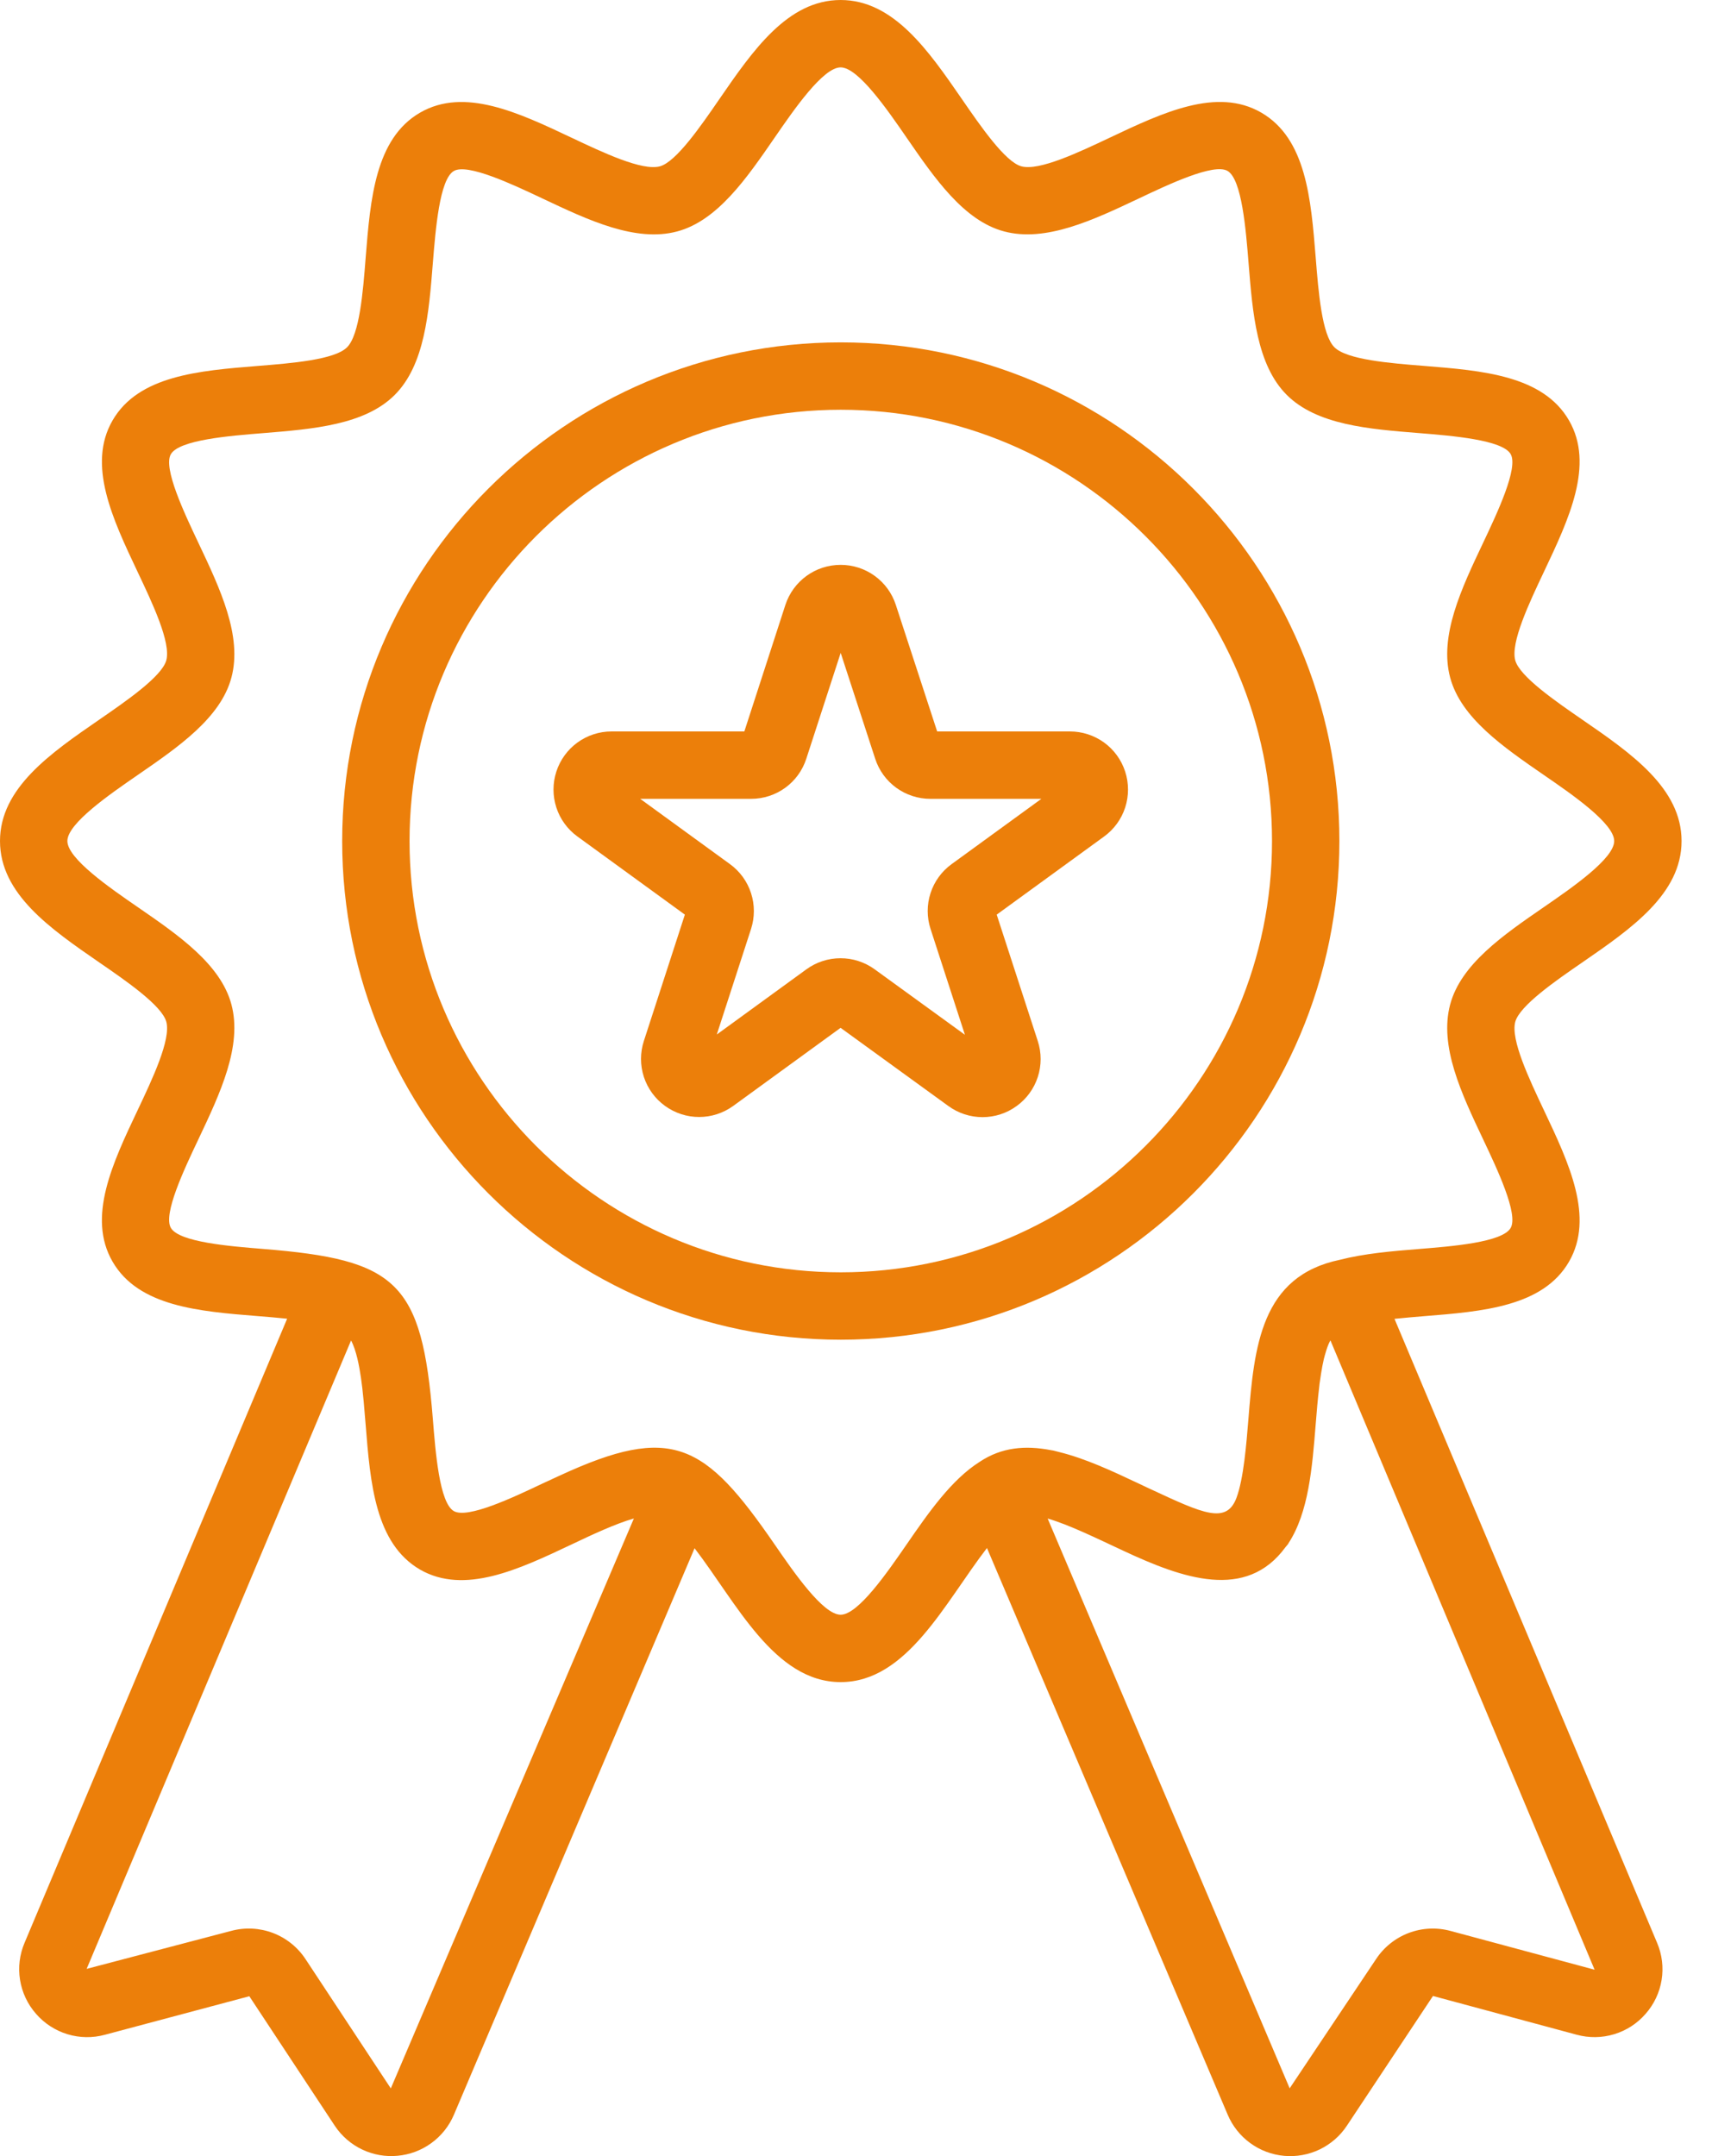 <svg xmlns="http://www.w3.org/2000/svg" width="54" height="68" viewBox="0 0 54 68" fill="none"><path d="M49.903 30.357C51.445 29.294 53.04 28.197 53.04 26.525C53.04 24.854 51.445 23.755 49.903 22.693C49.07 22.119 47.93 21.334 47.793 20.823C47.645 20.261 48.23 19.023 48.701 18.029C49.486 16.371 50.298 14.656 49.489 13.258C48.669 11.841 46.761 11.688 44.916 11.54C43.832 11.454 42.483 11.345 42.089 10.951C41.695 10.557 41.586 9.208 41.5 8.123C41.351 6.278 41.2 4.371 39.782 3.551C38.384 2.742 36.67 3.554 35.013 4.338C34.018 4.809 32.78 5.395 32.218 5.246C31.706 5.11 30.922 3.968 30.348 3.136C29.286 1.595 28.186 0 26.515 0C24.843 0 23.745 1.594 22.683 3.136C22.11 3.97 21.324 5.11 20.813 5.246C20.251 5.396 19.015 4.81 18.02 4.339C16.361 3.555 14.648 2.743 13.249 3.553C11.834 4.373 11.682 6.281 11.534 8.125C11.45 9.209 11.341 10.558 10.947 10.953C10.554 11.346 9.204 11.456 8.121 11.542C6.276 11.691 4.369 11.844 3.55 13.26C2.741 14.659 3.553 16.373 4.338 18.031C4.809 19.024 5.395 20.262 5.246 20.823C5.11 21.335 3.968 22.119 3.136 22.693C1.595 23.755 0 24.854 0 26.525C0 28.195 1.595 29.294 3.136 30.357C3.97 30.93 5.11 31.716 5.246 32.227C5.395 32.787 4.81 34.024 4.338 35.02C3.552 36.678 2.741 38.39 3.549 39.788C4.368 41.206 6.276 41.359 8.121 41.507C8.421 41.531 8.741 41.557 9.057 41.59L0.776 61.27C0.618 61.64 0.568 62.046 0.632 62.443C0.696 62.84 0.87 63.21 1.136 63.512C1.399 63.816 1.743 64.039 2.127 64.156C2.512 64.273 2.922 64.279 3.31 64.173L7.864 62.958L10.555 67.036C11.003 67.716 11.779 68.063 12.539 67.99C12.925 67.956 13.294 67.817 13.608 67.588C13.921 67.36 14.167 67.051 14.318 66.694L21.908 48.829C23.228 50.546 24.423 53.051 26.516 53.051C28.612 53.051 29.806 50.539 31.131 48.822L38.724 66.694C38.875 67.051 39.121 67.361 39.434 67.589C39.747 67.818 40.117 67.957 40.503 67.992C40.889 68.027 41.278 67.957 41.627 67.789C41.977 67.62 42.274 67.36 42.487 67.036L45.199 62.95L49.732 64.172C50.12 64.278 50.53 64.273 50.914 64.156C51.299 64.04 51.643 63.817 51.906 63.513C52.172 63.212 52.347 62.841 52.411 62.444C52.475 62.047 52.425 61.641 52.267 61.271L43.985 41.594C44.299 41.562 44.617 41.534 44.917 41.51C46.762 41.363 48.67 41.21 49.489 39.793C50.298 38.395 49.487 36.68 48.702 35.022C48.231 34.026 47.645 32.789 47.794 32.229C47.931 31.717 49.07 30.93 49.903 30.357ZM12.327 65.865L9.637 61.788C9.389 61.411 9.028 61.122 8.607 60.962C8.185 60.803 7.724 60.78 7.289 60.898L2.733 62.095L11.073 42.277C11.239 42.581 11.335 43.103 11.384 43.444C11.4 43.589 11.437 43.709 11.533 44.928C11.68 46.77 11.831 48.676 13.248 49.502C14.649 50.306 16.361 49.498 18.017 48.715C18.656 48.412 19.397 48.061 19.994 47.89L12.327 65.865ZM45.751 60.898C45.316 60.781 44.855 60.803 44.433 60.963C44.012 61.123 43.651 61.411 43.403 61.788L40.679 65.862L33.045 47.892C33.731 48.092 34.578 48.511 35.433 48.909C37.297 49.78 39.305 50.498 40.549 48.792C40.574 48.759 40.605 48.731 40.628 48.697L40.643 48.669C41.275 47.7 41.39 46.297 41.499 44.927C41.53 44.545 41.563 44.133 41.611 43.74L41.621 43.645C41.636 43.533 41.653 43.422 41.67 43.315C41.696 43.156 41.723 43.002 41.757 42.861C41.771 42.8 41.789 42.745 41.804 42.69C41.846 42.542 41.893 42.407 41.949 42.3L41.965 42.275L50.297 62.122L45.751 60.898ZM46.78 35.931C47.226 36.873 47.9 38.296 47.649 38.728C47.388 39.181 45.798 39.308 44.746 39.392C43.894 39.46 43.03 39.535 42.263 39.732C39.775 40.248 39.561 42.458 39.377 44.76C39.313 45.548 39.227 46.638 38.999 47.245C38.682 48.078 37.943 47.734 36.311 46.974C36.307 46.972 36.303 46.97 36.298 46.969L35.922 46.791C35.083 46.394 34.226 45.995 33.399 45.793C33.338 45.779 33.275 45.759 33.215 45.746C33.191 45.742 33.169 45.741 33.146 45.735C32.339 45.58 31.59 45.644 30.902 46.103C30.012 46.666 29.294 47.697 28.597 48.708C27.988 49.59 27.069 50.926 26.515 50.926C25.96 50.926 25.041 49.591 24.433 48.708C22.232 45.51 21.201 44.899 17.654 46.538L17.11 46.789C16.169 47.236 14.746 47.907 14.314 47.657C13.862 47.396 13.737 45.806 13.653 44.756C13.308 40.416 12.515 39.729 8.291 39.389C7.239 39.304 5.65 39.176 5.389 38.725C5.138 38.292 5.812 36.871 6.258 35.931C6.942 34.486 7.65 32.993 7.299 31.677C6.959 30.41 5.629 29.493 4.342 28.607C3.459 27.999 2.125 27.079 2.125 26.524C2.125 25.971 3.459 25.052 4.341 24.444C5.629 23.557 6.959 22.641 7.299 21.371C7.65 20.058 6.942 18.565 6.258 17.121C5.812 16.18 5.138 14.757 5.389 14.325C5.65 13.873 7.24 13.745 8.291 13.661C9.871 13.533 11.504 13.402 12.45 12.456C13.398 11.507 13.528 9.874 13.653 8.294C13.738 7.242 13.864 5.654 14.315 5.393C14.746 5.144 16.169 5.815 17.111 6.26C18.555 6.943 20.048 7.65 21.361 7.299C22.63 6.959 23.547 5.629 24.433 4.342C25.041 3.459 25.96 2.125 26.515 2.125C27.069 2.125 27.989 3.459 28.597 4.342C29.484 5.628 30.4 6.959 31.669 7.298C32.983 7.649 34.478 6.942 35.922 6.259C36.862 5.813 38.286 5.14 38.718 5.39C39.17 5.651 39.298 7.241 39.382 8.294C39.509 9.873 39.639 11.506 40.586 12.454C41.534 13.401 43.167 13.532 44.746 13.658C45.798 13.743 47.388 13.871 47.649 14.321C47.9 14.755 47.226 16.178 46.781 17.119C46.096 18.563 45.389 20.056 45.741 21.37C46.081 22.64 47.411 23.556 48.697 24.443C49.581 25.05 50.915 25.97 50.915 26.525C50.915 27.08 49.581 27.999 48.697 28.608C47.411 29.494 46.08 30.411 45.741 31.68C45.39 32.994 46.096 34.487 46.78 35.931Z" fill="#EC7F0A"></path><path d="M26.52 10.798C17.848 10.798 10.793 17.853 10.793 26.525C10.793 35.195 17.848 42.252 26.52 42.252C35.192 42.252 42.247 35.197 42.247 26.525C42.247 17.853 35.192 10.798 26.52 10.798ZM26.52 40.127C19.019 40.127 12.918 34.025 12.918 26.525C12.918 19.024 19.02 12.923 26.52 12.923C34.02 12.923 40.122 19.025 40.122 26.525C40.122 34.025 34.02 40.127 26.52 40.127Z" fill="#EC7F0A"></path><path d="M33.748 23.069H29.56L28.256 19.077C28.137 18.71 27.904 18.39 27.591 18.163C27.278 17.936 26.901 17.814 26.515 17.815C25.718 17.815 25.019 18.325 24.772 19.08L23.478 23.069H19.292C18.905 23.068 18.528 23.19 18.215 23.417C17.901 23.645 17.669 23.965 17.549 24.333C17.429 24.701 17.428 25.098 17.548 25.467C17.667 25.835 17.901 26.156 18.215 26.383L21.602 28.846L20.309 32.83C20.189 33.198 20.189 33.594 20.308 33.962C20.428 34.33 20.661 34.651 20.975 34.878C21.619 35.345 22.485 35.345 23.129 34.878L26.514 32.416L29.915 34.883C30.228 35.111 30.605 35.233 30.992 35.233C31.379 35.233 31.756 35.11 32.068 34.882C32.382 34.655 32.615 34.334 32.734 33.967C32.854 33.599 32.854 33.202 32.734 32.834L31.438 28.846L34.826 26.382C35.139 26.155 35.372 25.834 35.491 25.466C35.61 25.098 35.61 24.702 35.49 24.334C35.371 23.966 35.138 23.645 34.825 23.418C34.512 23.191 34.135 23.069 33.748 23.069ZM30.016 27.253C29.703 27.48 29.47 27.8 29.351 28.168C29.231 28.536 29.232 28.932 29.352 29.299L30.435 32.635L27.588 30.57C27.275 30.343 26.898 30.22 26.511 30.221C26.125 30.221 25.748 30.343 25.435 30.571L22.609 32.627L23.689 29.299C23.808 28.932 23.809 28.535 23.689 28.168C23.57 27.8 23.337 27.479 23.023 27.252L20.193 25.194H23.691C24.488 25.194 25.189 24.684 25.433 23.927L26.517 20.591L27.606 23.931C27.725 24.299 27.958 24.619 28.271 24.846C28.585 25.073 28.962 25.195 29.348 25.194H32.847L30.016 27.253Z" fill="#EC7F0A"></path></svg>